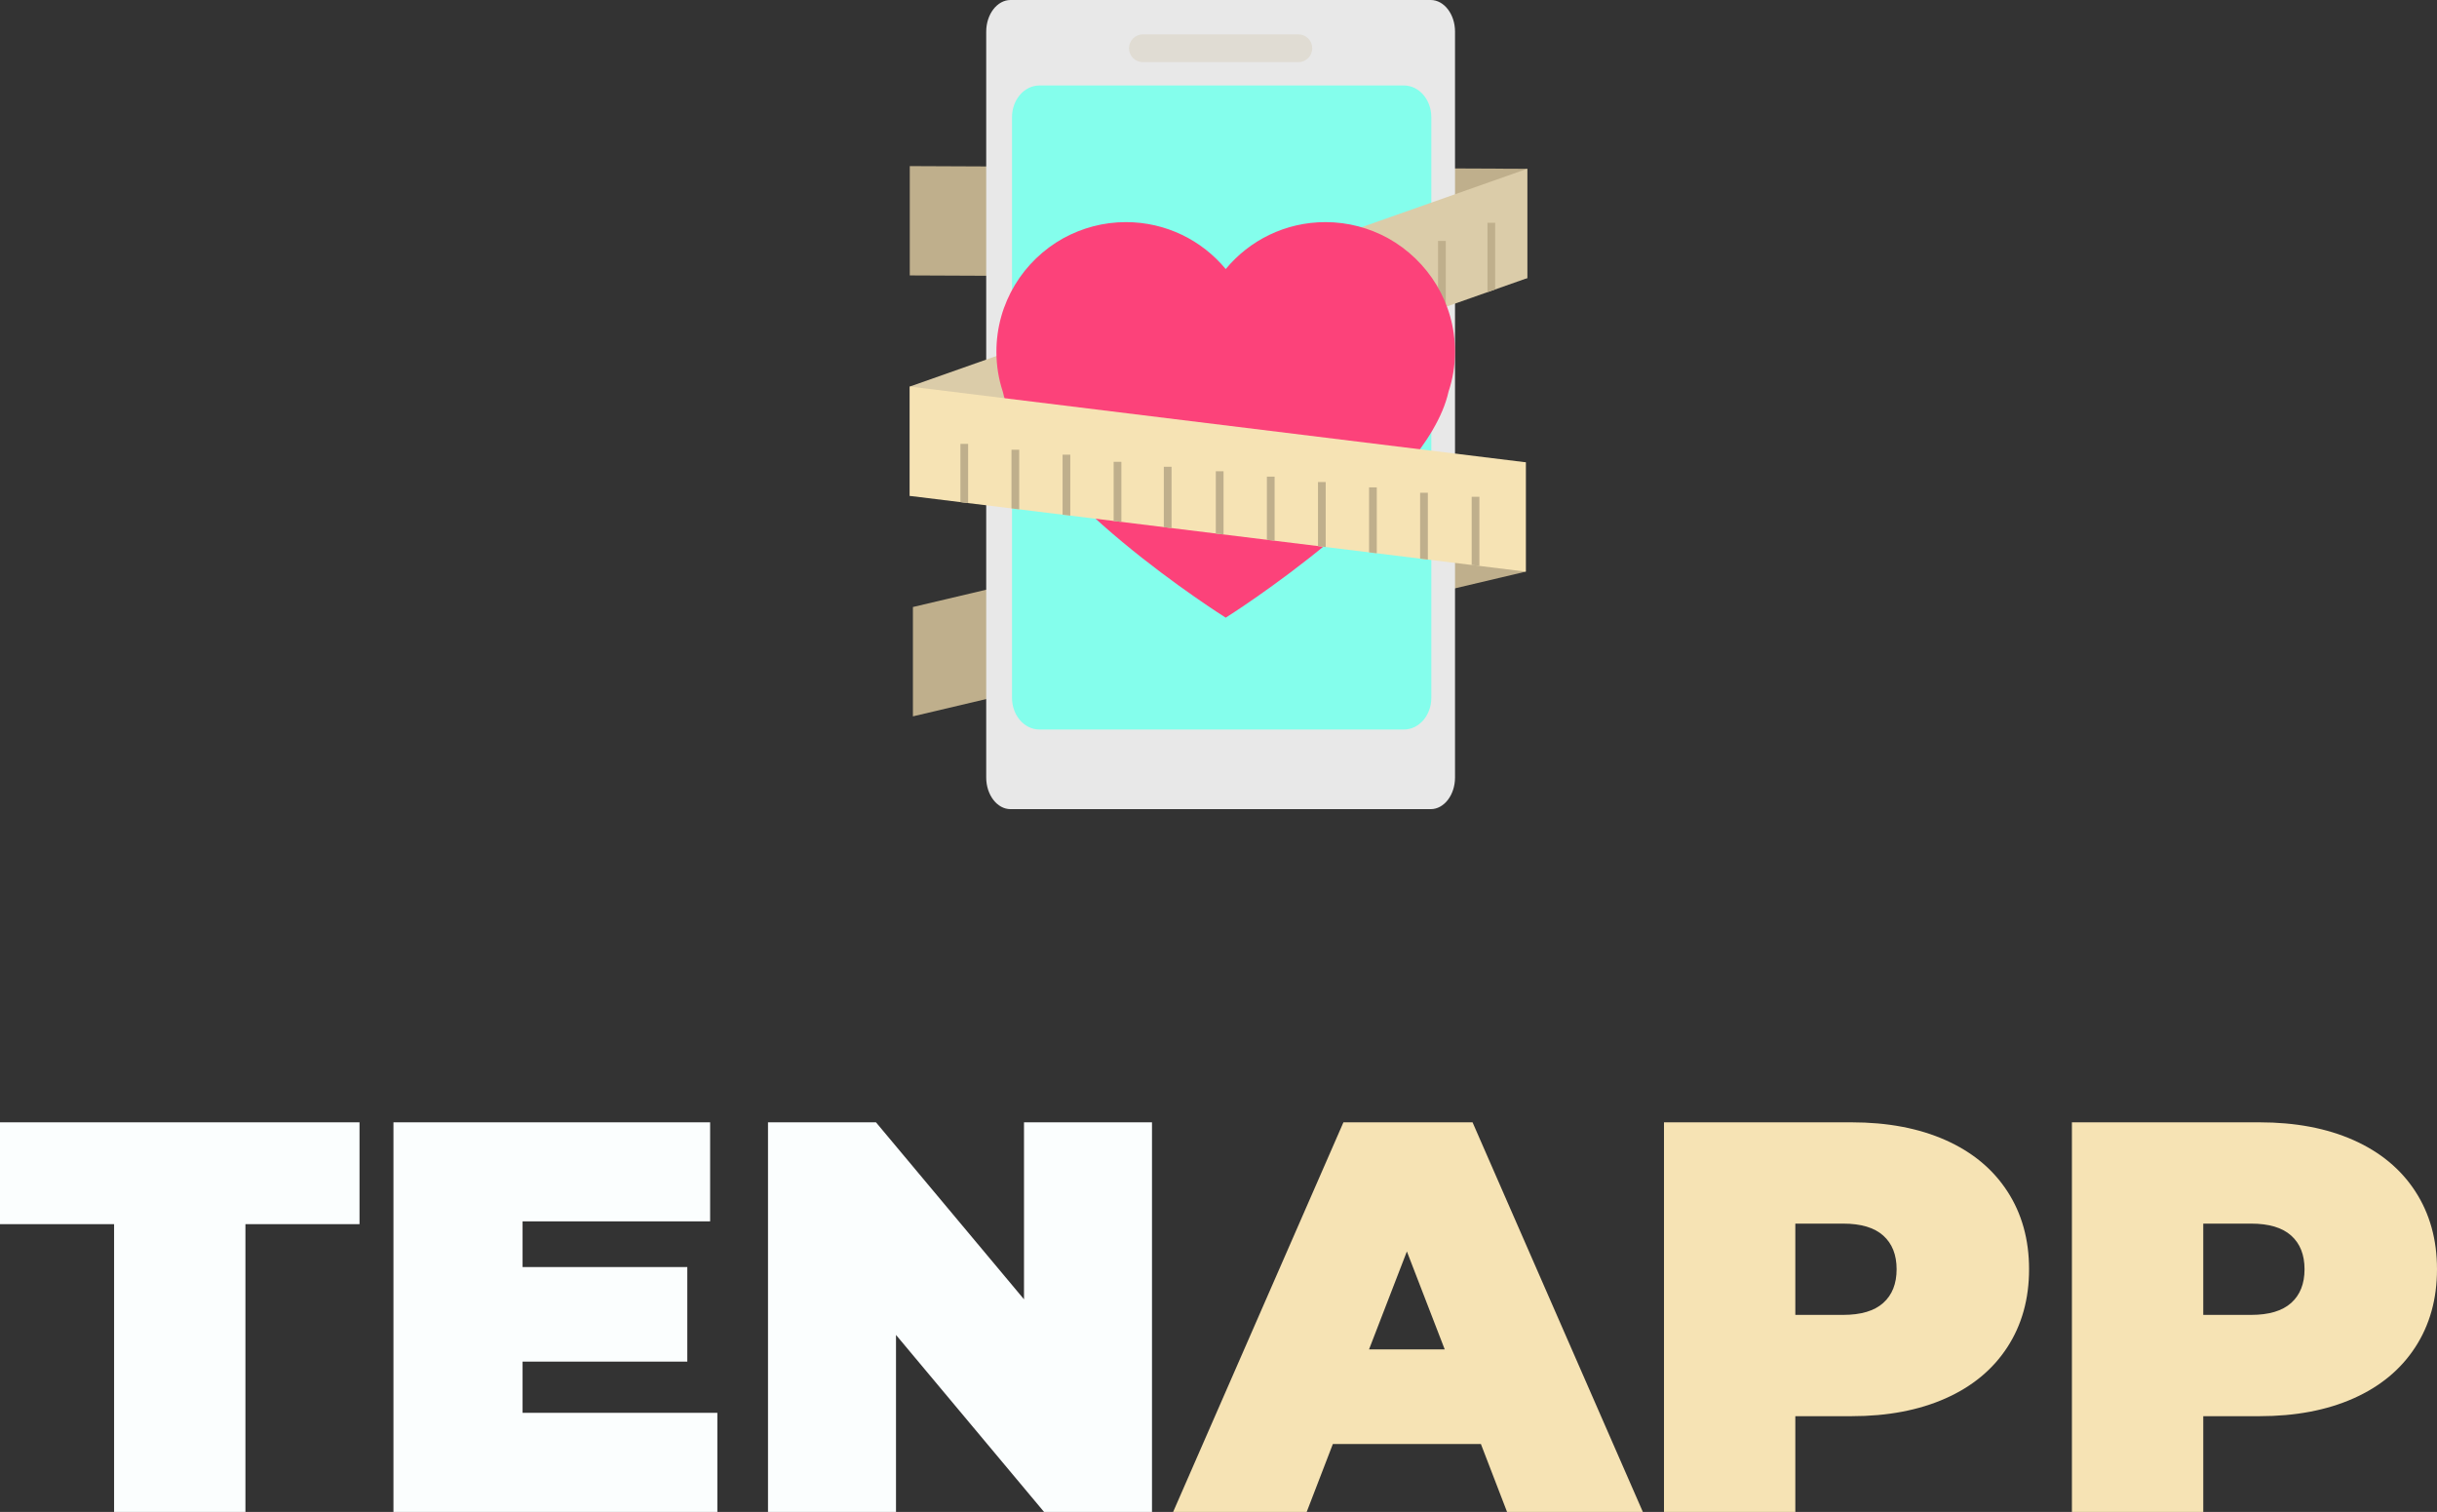 <?xml version="1.0" encoding="utf-8"?>
<!-- Generator: Adobe Illustrator 16.0.0, SVG Export Plug-In . SVG Version: 6.00 Build 0)  -->
<!DOCTYPE svg PUBLIC "-//W3C//DTD SVG 1.1//EN" "http://www.w3.org/Graphics/SVG/1.1/DTD/svg11.dtd">
<svg version="1.1" id="Capa_1" xmlns="http://www.w3.org/2000/svg" xmlns:xlink="http://www.w3.org/1999/xlink" x="0px" y="0px"
	 width="499.408px" height="309.813px" viewBox="0 0 499.408 309.813" enable-background="new 0 0 499.408 309.813"
	 xml:space="preserve">
<rect x="0" y="0" width="499.408" height="309.813" fill="#333333" stroke="none"/>
<g>
	<path fill="#FBFEFE" d="M23.38,250.851H0v-20.87h73.675v20.87h-23.38v58.962H23.38V250.851z"/>
	<path fill="#FBFEFE" d="M147.006,289.513v20.3H80.63v-79.832h64.894v20.3h-38.435v9.353h33.758v19.388h-33.758v10.492H147.006z"/>
	<path fill="#FBFEFE" d="M236.075,229.981v79.832H213.95l-30.336-36.267v36.267h-26.231v-79.832h22.126l30.336,36.267v-36.267
		H236.075z"/>
	<path fill="#F6E3B4" d="M303.476,295.9h-30.337l-5.36,13.913h-27.371l34.898-79.832h26.459l34.898,79.832h-27.828L303.476,295.9z
		 M296.063,276.512l-7.755-20.072l-7.756,20.072H296.063z"/>
	<path fill="#F6E3B4" d="M398.704,233.629c5.475,2.436,9.694,5.932,12.66,10.493c2.965,4.562,4.447,9.884,4.447,15.966
		c0,6.084-1.482,11.405-4.447,15.967c-2.966,4.563-7.186,8.061-12.66,10.492c-5.474,2.435-11.899,3.65-19.273,3.65h-11.519v19.615
		h-26.915v-79.832h38.434C386.805,229.981,393.23,231.198,398.704,233.629z M385.931,266.989c1.825-1.635,2.738-3.935,2.738-6.9
		c0-2.965-0.913-5.264-2.738-6.899c-1.824-1.634-4.561-2.452-8.211-2.452h-9.808v18.704h9.808
		C381.37,269.441,384.106,268.625,385.931,266.989z"/>
	<path fill="#F6E3B4" d="M482.302,233.629c5.474,2.436,9.693,5.932,12.658,10.493c2.966,4.562,4.448,9.884,4.448,15.966
		c0,6.084-1.482,11.405-4.448,15.967c-2.965,4.563-7.185,8.061-12.658,10.492c-5.475,2.435-11.9,3.65-19.274,3.65h-11.519v19.615
		h-26.916v-79.832h38.435C470.401,229.981,476.827,231.198,482.302,233.629z M469.528,266.989c1.824-1.635,2.736-3.935,2.736-6.9
		c0-2.965-0.912-5.264-2.736-6.899c-1.825-1.634-4.563-2.452-8.212-2.452h-9.808v18.704h9.808
		C464.966,269.441,467.703,268.625,469.528,266.989z"/>
</g>
<g>
	<polygon id="XMLID_47_" fill="#BFAF8C" points="312.673,117.135 187.081,146.794 187.081,124.388 312.673,94.73 	"/>
	<polygon id="XMLID_46_" fill="#BFAF8C" points="312.972,56.993 186.437,56.442 186.437,34.036 312.972,34.587 	"/>
	<path id="XMLID_45_" fill="#E8E8E8" d="M298.175,159.325c0,3.566-2.242,6.482-4.982,6.482h-86.108
		c-2.739,0-4.982-2.916-4.982-6.482V6.482c0-3.563,2.244-6.482,4.982-6.482h86.108c2.74,0,4.982,2.92,4.982,6.482V159.325z"/>
	<path id="XMLID_44_" fill="#84FEEC" d="M293.317,143.008c0,3.564-2.52,6.479-5.596,6.479h-74.735c-3.078,0-5.597-2.915-5.597-6.479
		V24c0-3.565,2.52-6.481,5.597-6.481h74.735c3.076,0,5.596,2.917,5.596,6.481V143.008z"/>
	<path id="XMLID_42_" fill="#E0DCD3" d="M268.915,9.888c0,1.572-1.273,2.847-2.846,2.847h-31.863c-1.569,0-2.845-1.275-2.845-2.847
		l0,0c0-1.573,1.276-2.846,2.845-2.846h31.863C267.642,7.042,268.915,8.315,268.915,9.888L268.915,9.888z"/>
	<polygon id="XMLID_40_" fill="#DBCCA9" points="312.972,56.993 186.437,101.618 186.437,79.213 312.972,34.587 	"/>
	<g id="XMLID_27_">
		<defs>
			<polygon id="XMLID_28_" points="312.972,56.993 186.437,101.618 186.437,79.213 312.972,34.587 			"/>
		</defs>
		<clipPath id="XMLID_2_">
			<use xlink:href="#XMLID_28_"  overflow="visible"/>
		</clipPath>
		<g id="XMLID_29_" clip-path="url(#XMLID_2_)">
			<rect id="XMLID_39_" x="304.821" y="45.651" fill="#BFAF8C" width="1.582" height="18.112"/>
			<rect id="XMLID_38_" x="294.696" y="49.369" fill="#BFAF8C" width="1.586" height="18.113"/>
			<rect id="XMLID_37_" x="284.571" y="53.088" fill="#BFAF8C" width="1.586" height="18.112"/>
			<rect id="XMLID_36_" x="274.45" y="56.808" fill="#BFAF8C" width="1.585" height="18.111"/>
			<rect id="XMLID_35_" x="264.327" y="60.526" fill="#BFAF8C" width="1.583" height="18.112"/>
			<rect id="XMLID_34_" x="254.204" y="64.244" fill="#BFAF8C" width="1.584" height="18.113"/>
			<rect id="XMLID_33_" x="244.082" y="67.964" fill="#BFAF8C" width="1.581" height="18.111"/>
			<rect id="XMLID_32_" x="233.955" y="71.683" fill="#BFAF8C" width="1.584" height="18.112"/>
			<rect id="XMLID_31_" x="223.833" y="75.402" fill="#BFAF8C" width="1.583" height="18.112"/>
			<rect id="XMLID_30_" x="213.709" y="79.122" fill="#BFAF8C" width="1.585" height="18.111"/>
		</g>
	</g>
	<g id="XMLID_24_">
		<g id="XMLID_25_">
			<path id="XMLID_26_" fill="#FC427A" d="M284.437,48.807c-3.799-2.081-8.163-3.292-12.816-3.292
				c-8.215,0-15.574,3.732-20.436,9.623c-4.875-5.89-12.23-9.623-20.46-9.623c-4.648,0-8.996,1.211-12.805,3.292
				c-8.194,4.549-13.728,13.25-13.728,23.271c0,2.863,0.456,5.606,1.31,8.184c4.55,20.476,45.683,46.305,45.683,46.305
				s41.109-25.829,45.658-46.305c0.859-2.578,1.332-5.321,1.332-8.184C298.175,62.057,292.63,53.356,284.437,48.807z"/>
		</g>
	</g>
	<polygon id="XMLID_22_" fill="#F6E3B4" points="312.673,117.135 186.437,101.618 186.437,79.213 312.673,94.73 	"/>
	<g id="XMLID_5_">
		<defs>
			<polygon id="XMLID_9_" points="312.673,117.135 186.437,101.618 186.437,79.213 312.673,94.73 			"/>
		</defs>
		<clipPath id="XMLID_3_">
			<use xlink:href="#XMLID_9_"  overflow="visible"/>
		</clipPath>
		<g id="XMLID_10_" clip-path="url(#XMLID_3_)">
			<rect id="XMLID_21_" x="196.813" y="90.964" fill="#BFAF8C" width="1.584" height="18.113"/>
			<rect id="XMLID_20_" x="207.281" y="92.16" fill="#BFAF8C" width="1.583" height="18.112"/>
			<rect id="XMLID_19_" x="217.748" y="93.17" fill="#BFAF8C" width="1.584" height="18.112"/>
			<rect id="XMLID_18_" x="228.216" y="94.639" fill="#BFAF8C" width="1.586" height="18.113"/>
			<rect id="XMLID_17_" x="238.5" y="95.648" fill="#BFAF8C" width="1.585" height="18.113"/>
			<rect id="XMLID_16_" x="249.152" y="96.569" fill="#BFAF8C" width="1.585" height="18.111"/>
			<rect id="XMLID_15_" x="259.62" y="97.67" fill="#BFAF8C" width="1.584" height="18.112"/>
			<rect id="XMLID_14_" x="270.089" y="98.771" fill="#BFAF8C" width="1.583" height="18.114"/>
			<rect id="XMLID_13_" x="280.558" y="99.874" fill="#BFAF8C" width="1.582" height="18.113"/>
			<rect id="XMLID_12_" x="291.024" y="100.977" fill="#BFAF8C" width="1.582" height="18.112"/>
			<rect id="XMLID_11_" x="301.585" y="101.801" fill="#BFAF8C" width="1.586" height="18.111"/>
		</g>
	</g>
</g>
</svg>
